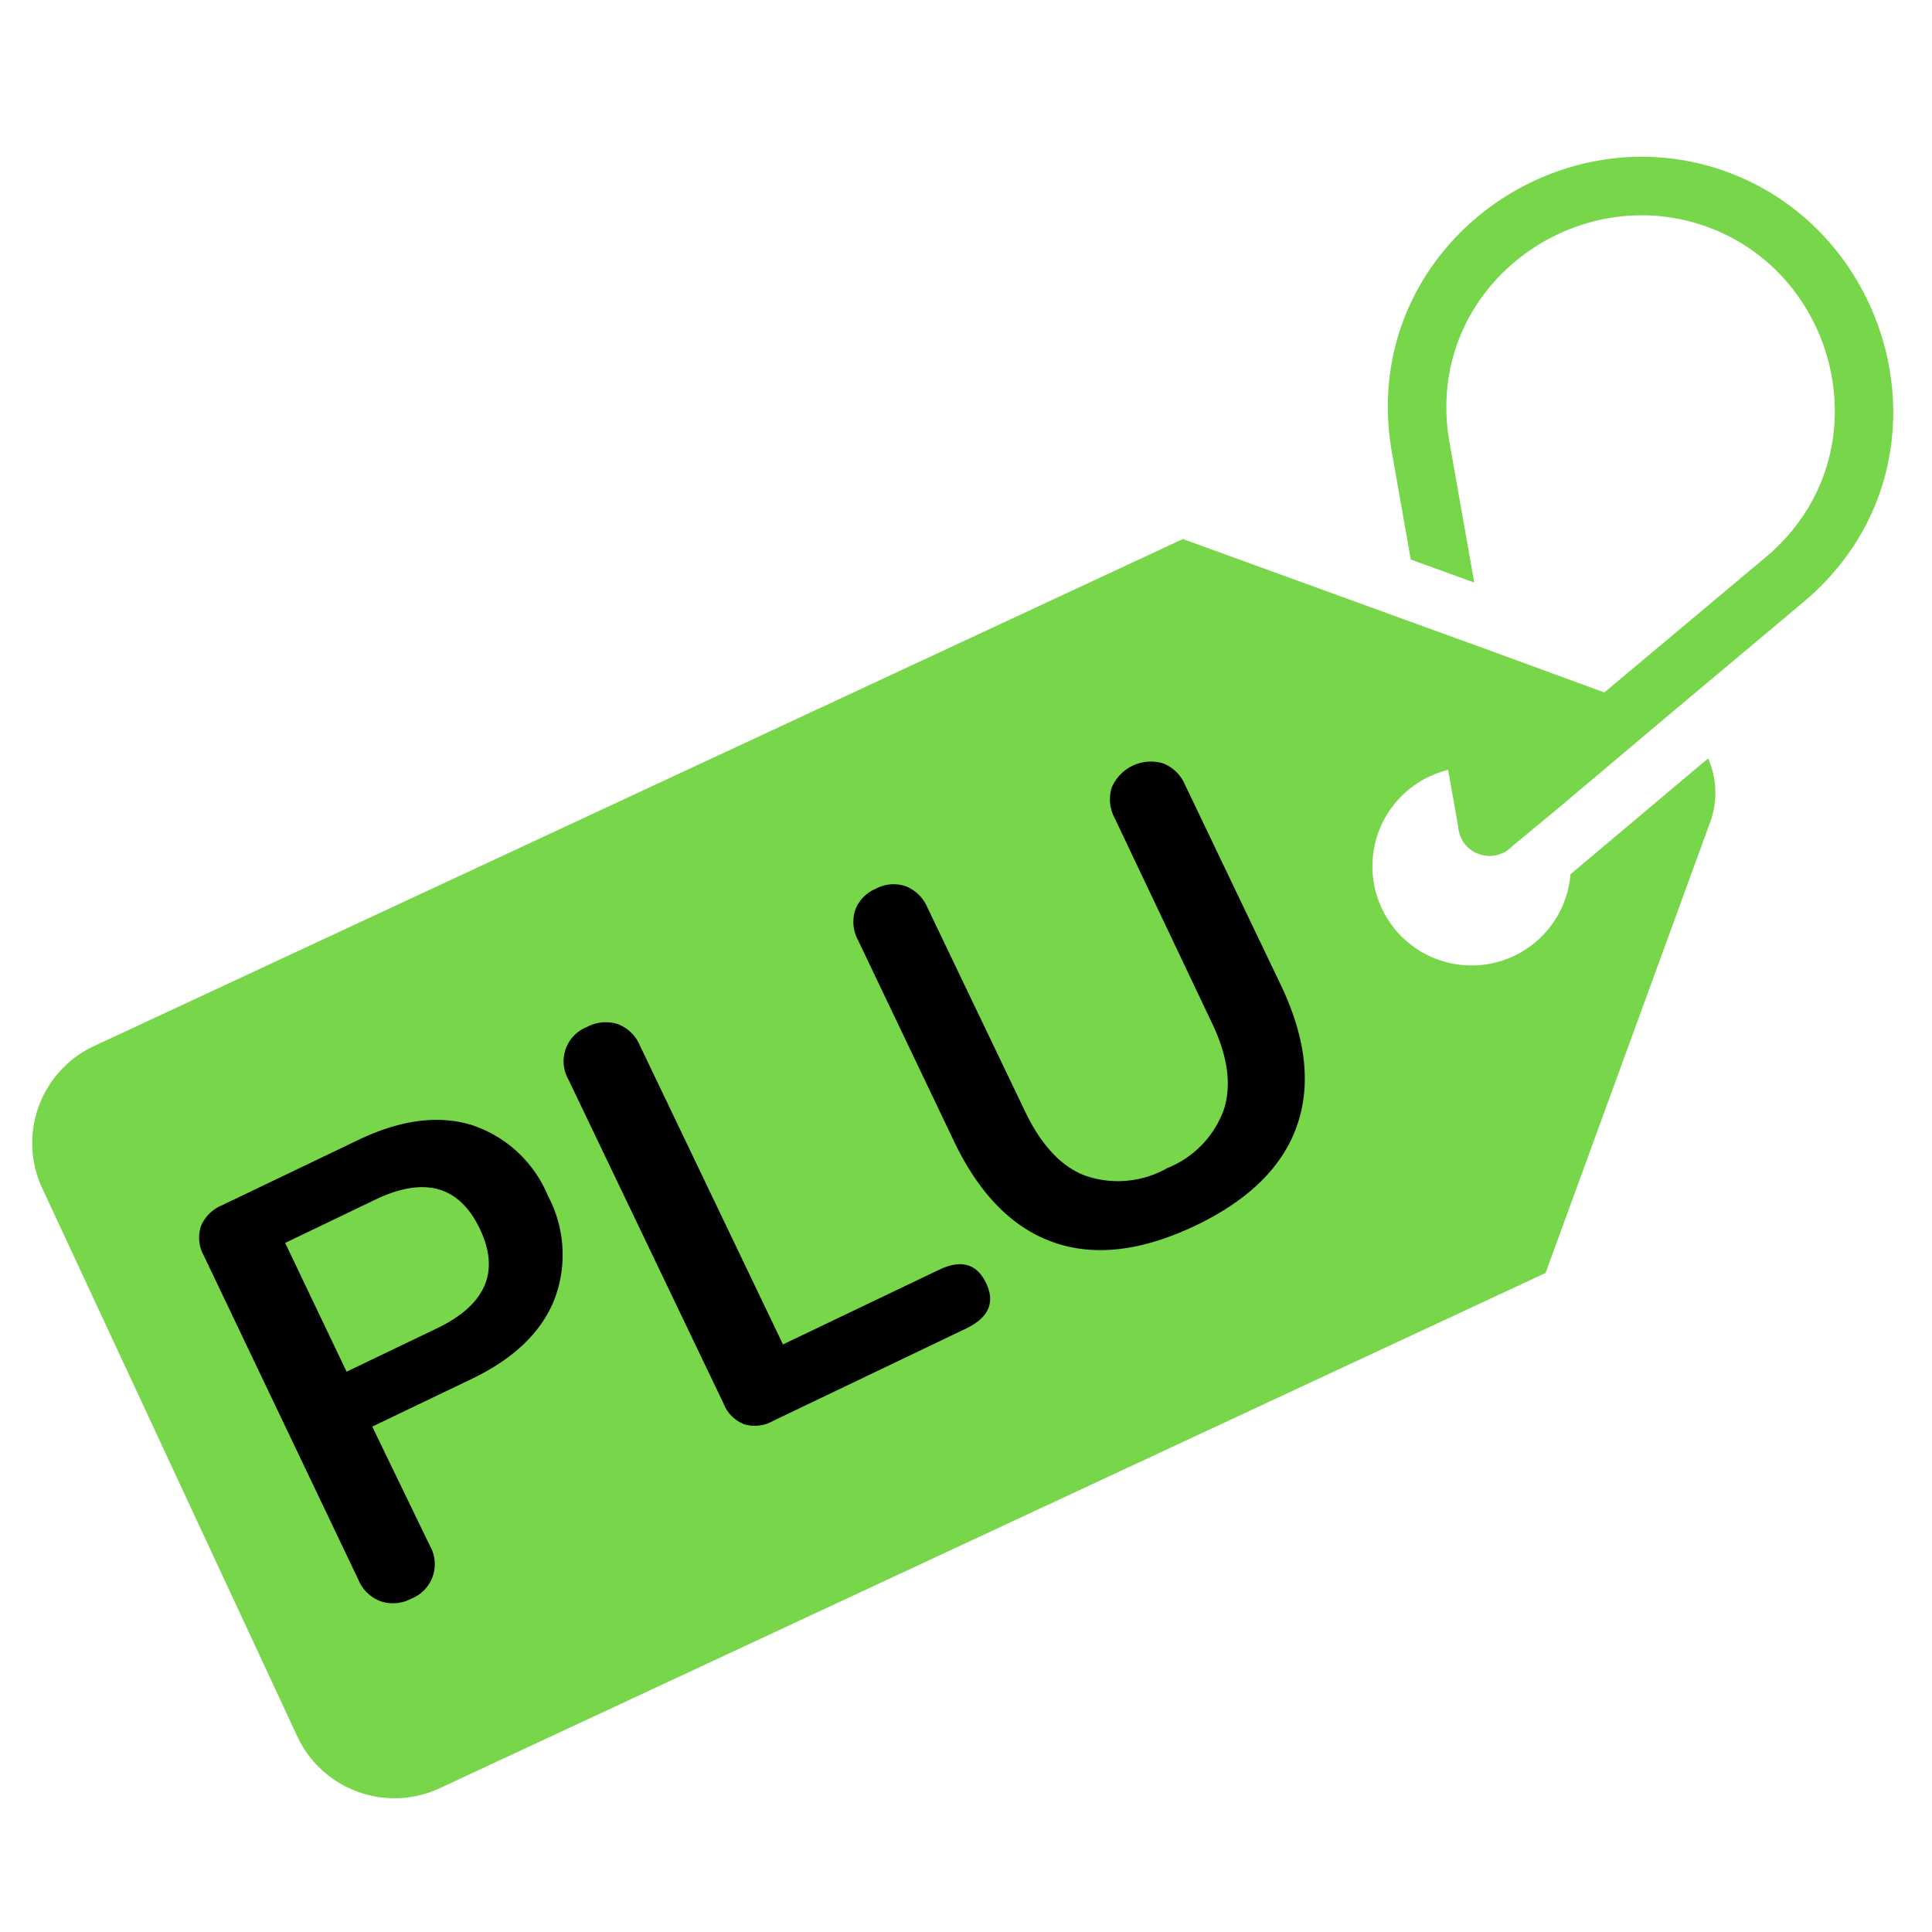 <svg id="favicon_kopie_2" data-name="favicon kopie 2" xmlns="http://www.w3.org/2000/svg" viewBox="0 0 150 150"><defs><style>.cls-1{fill:#78D64B;}</style></defs><path class="cls-1" d="M91.84,41.85l18.61,6.76,4.93,1.79,9.18,3.36,12.51-10.48c9.21-7.72,5.89-21.89-4.53-25.67s-22.09,4.92-20,16.74l1.92,10.88-4.93-1.79-1.46-8.29c-2.72-15.4,12.48-26.75,26-21.81S152,36.71,140,46.76l-10.53,8.83L120.68,63l-3.26,2.69a2.44,2.44,0,0,1-4.21-1.53l-.78-4.39a8.42,8.42,0,0,0-1.43.51,7.7,7.7,0,1,0,10.93,7.6l10.69-9a6.65,6.65,0,0,1,.16,4.95L120,98.83l-85.84,40a8.33,8.33,0,0,1-11.07-4L3.29,92.28a8.31,8.31,0,0,1,4-11.06Z"/><path d="M29.55,124.32a3,3,0,0,1-1.73-1.68l-12-25.16a2.87,2.87,0,0,1-.22-2.28,3,3,0,0,1,1.63-1.62l10.58-5.07q4.86-2.33,8.73-1.19a9.67,9.67,0,0,1,6,5.52A9.73,9.73,0,0,1,43,101q-1.55,3.75-6.4,6.07l-7.7,3.69L33.37,120a2.88,2.88,0,0,1-1.46,4.13A3,3,0,0,1,29.55,124.32Zm7.7-28.92q-2.39-5-8.11-2.26l-7,3.36,4.77,10,7-3.36Q39.64,100.39,37.25,95.4Z"/><path d="M57.78,110.58A2.81,2.81,0,0,1,56.19,109L44.13,83.81a2.86,2.86,0,0,1,1.43-4.07,3.07,3.07,0,0,1,2.4-.23,3,3,0,0,1,1.71,1.64l11.12,23.23L72.88,98.6q2.58-1.25,3.67,1t-1.49,3.52l-15,7.18A2.88,2.88,0,0,1,57.78,110.58Z"/><path d="M81.79,96.45Q77,94.77,74.05,88.57L66.62,73a3,3,0,0,1-.22-2.35A2.89,2.89,0,0,1,68,69a2.92,2.92,0,0,1,2.33-.19A3.06,3.06,0,0,1,72,70.45l7.58,15.83c1.25,2.61,2.8,4.29,4.68,5a7.77,7.77,0,0,0,6.37-.59,7.7,7.7,0,0,0,4.41-4.6q.89-2.91-1-6.78L86.54,63.51a3.07,3.07,0,0,1-.23-2.35,3.3,3.3,0,0,1,4-1.89A3.06,3.06,0,0,1,92,60.92l7.43,15.53q2.94,6.15,1.27,10.94t-7.87,7.76Q86.55,98.14,81.79,96.45Z"/></svg>